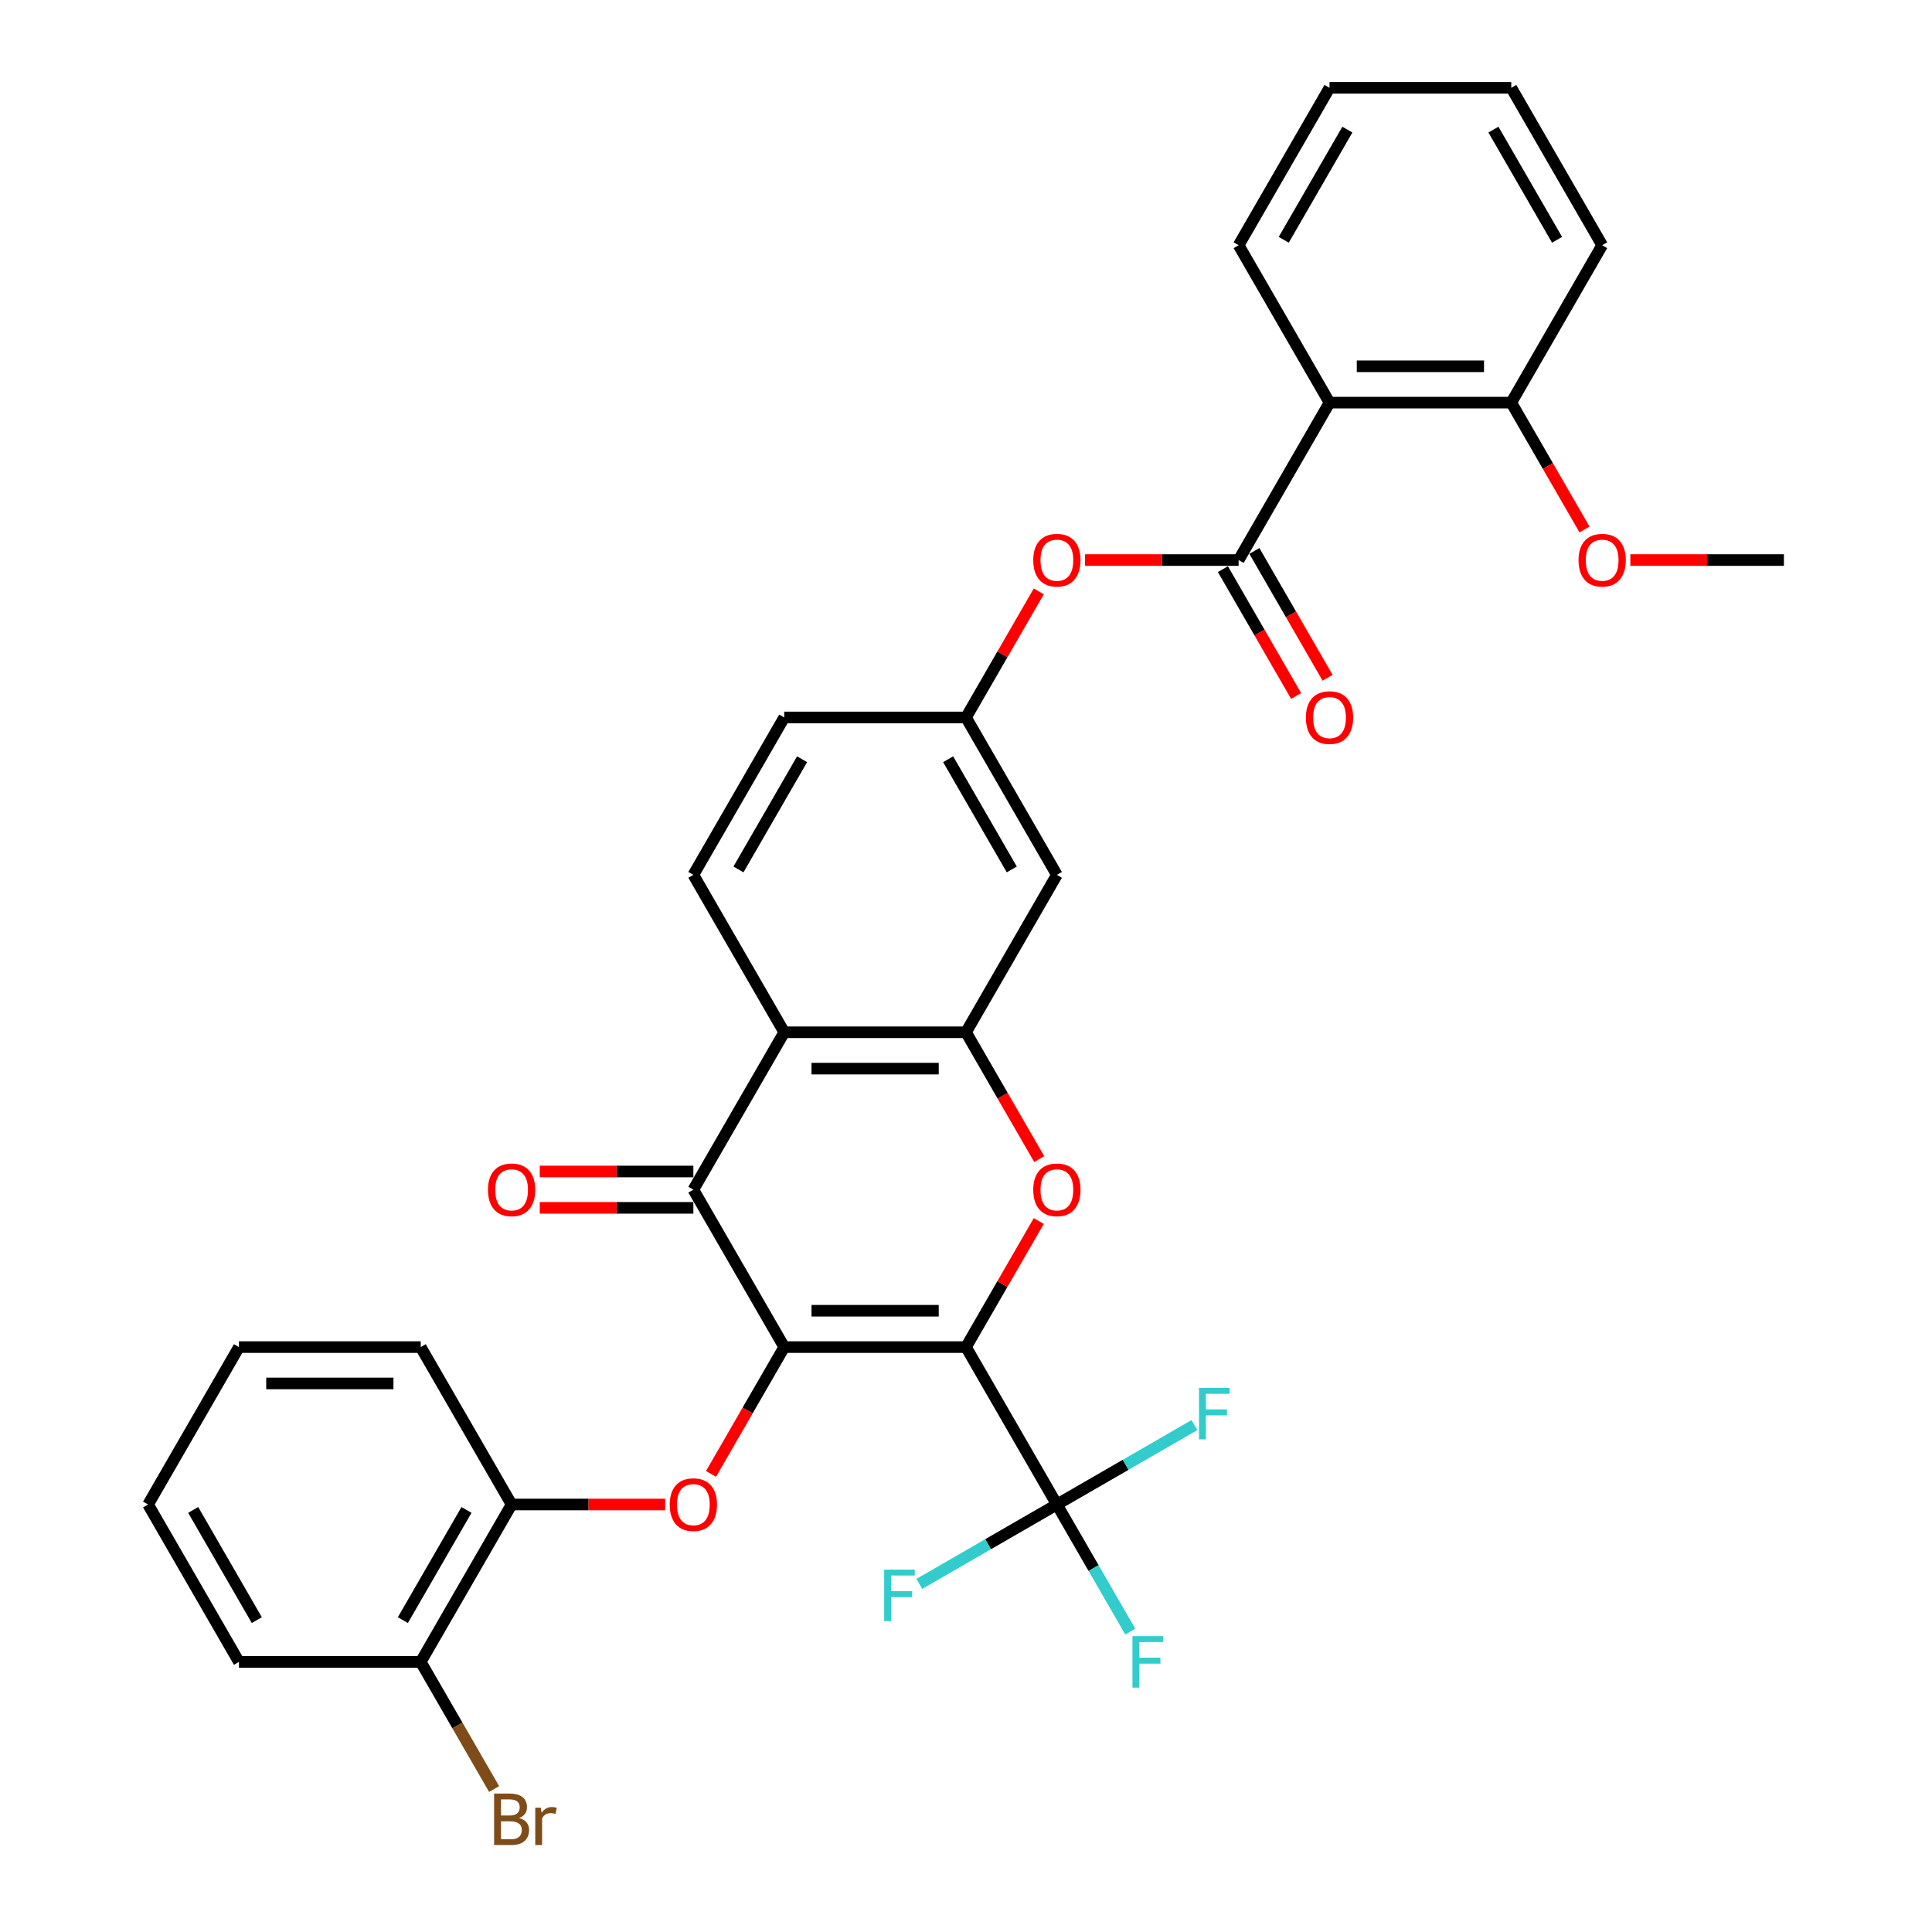 <?xml version='1.0' encoding='iso-8859-1'?>
<svg version='1.1' baseProfile='full'
              xmlns='http://www.w3.org/2000/svg'
                      xmlns:rdkit='http://www.rdkit.org/xml'
                      xmlns:xlink='http://www.w3.org/1999/xlink'
                  xml:space='preserve'
width='1000px' height='1000px' viewBox='0 0 1000 1000'>
<!-- END OF HEADER -->
<rect style='opacity:1.0;fill:#FFFFFF;stroke:none' width='1000' height='1000' x='0' y='0'> </rect>
<path class='bond-0' d='M 500,697.251 L 405.921,697.251' style='fill:none;fill-rule:evenodd;stroke:#000000;stroke-width:6px;stroke-linecap:butt;stroke-linejoin:miter;stroke-opacity:1' />
<path class='bond-0' d='M 485.888,678.436 L 420.033,678.436' style='fill:none;fill-rule:evenodd;stroke:#000000;stroke-width:6px;stroke-linecap:butt;stroke-linejoin:miter;stroke-opacity:1' />
<path class='bond-1' d='M 500,697.251 L 518.832,664.633' style='fill:none;fill-rule:evenodd;stroke:#000000;stroke-width:6px;stroke-linecap:butt;stroke-linejoin:miter;stroke-opacity:1' />
<path class='bond-1' d='M 518.832,664.633 L 537.664,632.015' style='fill:none;fill-rule:evenodd;stroke:#FF0000;stroke-width:6px;stroke-linecap:butt;stroke-linejoin:miter;stroke-opacity:1' />
<path class='bond-3' d='M 500,697.251 L 547.039,778.726' style='fill:none;fill-rule:evenodd;stroke:#000000;stroke-width:6px;stroke-linecap:butt;stroke-linejoin:miter;stroke-opacity:1' />
<path class='bond-2' d='M 405.921,697.251 L 358.882,615.777' style='fill:none;fill-rule:evenodd;stroke:#000000;stroke-width:6px;stroke-linecap:butt;stroke-linejoin:miter;stroke-opacity:1' />
<path class='bond-7' d='M 405.921,697.251 L 386.97,730.077' style='fill:none;fill-rule:evenodd;stroke:#000000;stroke-width:6px;stroke-linecap:butt;stroke-linejoin:miter;stroke-opacity:1' />
<path class='bond-7' d='M 386.97,730.077 L 368.018,762.902' style='fill:none;fill-rule:evenodd;stroke:#FF0000;stroke-width:6px;stroke-linecap:butt;stroke-linejoin:miter;stroke-opacity:1' />
<path class='bond-4' d='M 537.903,599.953 L 518.952,567.127' style='fill:none;fill-rule:evenodd;stroke:#FF0000;stroke-width:6px;stroke-linecap:butt;stroke-linejoin:miter;stroke-opacity:1' />
<path class='bond-4' d='M 518.952,567.127 L 500,534.302' style='fill:none;fill-rule:evenodd;stroke:#000000;stroke-width:6px;stroke-linecap:butt;stroke-linejoin:miter;stroke-opacity:1' />
<path class='bond-14' d='M 358.882,606.369 L 319.134,606.369' style='fill:none;fill-rule:evenodd;stroke:#000000;stroke-width:6px;stroke-linecap:butt;stroke-linejoin:miter;stroke-opacity:1' />
<path class='bond-14' d='M 319.134,606.369 L 279.385,606.369' style='fill:none;fill-rule:evenodd;stroke:#FF0000;stroke-width:6px;stroke-linecap:butt;stroke-linejoin:miter;stroke-opacity:1' />
<path class='bond-14' d='M 358.882,625.185 L 319.134,625.185' style='fill:none;fill-rule:evenodd;stroke:#000000;stroke-width:6px;stroke-linecap:butt;stroke-linejoin:miter;stroke-opacity:1' />
<path class='bond-14' d='M 319.134,625.185 L 279.385,625.185' style='fill:none;fill-rule:evenodd;stroke:#FF0000;stroke-width:6px;stroke-linecap:butt;stroke-linejoin:miter;stroke-opacity:1' />
<path class='bond-33' d='M 358.882,615.777 L 405.921,534.302' style='fill:none;fill-rule:evenodd;stroke:#000000;stroke-width:6px;stroke-linecap:butt;stroke-linejoin:miter;stroke-opacity:1' />
<path class='bond-18' d='M 547.039,778.726 L 566.035,811.627' style='fill:none;fill-rule:evenodd;stroke:#000000;stroke-width:6px;stroke-linecap:butt;stroke-linejoin:miter;stroke-opacity:1' />
<path class='bond-18' d='M 566.035,811.627 L 585.03,844.527' style='fill:none;fill-rule:evenodd;stroke:#33CCCC;stroke-width:6px;stroke-linecap:butt;stroke-linejoin:miter;stroke-opacity:1' />
<path class='bond-19' d='M 547.039,778.726 L 582.64,758.172' style='fill:none;fill-rule:evenodd;stroke:#000000;stroke-width:6px;stroke-linecap:butt;stroke-linejoin:miter;stroke-opacity:1' />
<path class='bond-19' d='M 582.64,758.172 L 618.241,737.618' style='fill:none;fill-rule:evenodd;stroke:#33CCCC;stroke-width:6px;stroke-linecap:butt;stroke-linejoin:miter;stroke-opacity:1' />
<path class='bond-20' d='M 547.039,778.726 L 511.439,799.28' style='fill:none;fill-rule:evenodd;stroke:#000000;stroke-width:6px;stroke-linecap:butt;stroke-linejoin:miter;stroke-opacity:1' />
<path class='bond-20' d='M 511.439,799.28 L 475.838,819.834' style='fill:none;fill-rule:evenodd;stroke:#33CCCC;stroke-width:6px;stroke-linecap:butt;stroke-linejoin:miter;stroke-opacity:1' />
<path class='bond-5' d='M 500,534.302 L 405.921,534.302' style='fill:none;fill-rule:evenodd;stroke:#000000;stroke-width:6px;stroke-linecap:butt;stroke-linejoin:miter;stroke-opacity:1' />
<path class='bond-5' d='M 485.888,553.118 L 420.033,553.118' style='fill:none;fill-rule:evenodd;stroke:#000000;stroke-width:6px;stroke-linecap:butt;stroke-linejoin:miter;stroke-opacity:1' />
<path class='bond-9' d='M 500,534.302 L 547.039,452.828' style='fill:none;fill-rule:evenodd;stroke:#000000;stroke-width:6px;stroke-linecap:butt;stroke-linejoin:miter;stroke-opacity:1' />
<path class='bond-12' d='M 405.921,534.302 L 358.882,452.828' style='fill:none;fill-rule:evenodd;stroke:#000000;stroke-width:6px;stroke-linecap:butt;stroke-linejoin:miter;stroke-opacity:1' />
<path class='bond-6' d='M 641.118,289.878 L 601.37,289.878' style='fill:none;fill-rule:evenodd;stroke:#000000;stroke-width:6px;stroke-linecap:butt;stroke-linejoin:miter;stroke-opacity:1' />
<path class='bond-6' d='M 601.37,289.878 L 561.622,289.878' style='fill:none;fill-rule:evenodd;stroke:#FF0000;stroke-width:6px;stroke-linecap:butt;stroke-linejoin:miter;stroke-opacity:1' />
<path class='bond-8' d='M 641.118,289.878 L 688.158,208.404' style='fill:none;fill-rule:evenodd;stroke:#000000;stroke-width:6px;stroke-linecap:butt;stroke-linejoin:miter;stroke-opacity:1' />
<path class='bond-16' d='M 632.971,294.582 L 651.922,327.408' style='fill:none;fill-rule:evenodd;stroke:#000000;stroke-width:6px;stroke-linecap:butt;stroke-linejoin:miter;stroke-opacity:1' />
<path class='bond-16' d='M 651.922,327.408 L 670.874,360.233' style='fill:none;fill-rule:evenodd;stroke:#FF0000;stroke-width:6px;stroke-linecap:butt;stroke-linejoin:miter;stroke-opacity:1' />
<path class='bond-16' d='M 649.266,285.174 L 668.217,318' style='fill:none;fill-rule:evenodd;stroke:#000000;stroke-width:6px;stroke-linecap:butt;stroke-linejoin:miter;stroke-opacity:1' />
<path class='bond-16' d='M 668.217,318 L 687.169,350.825' style='fill:none;fill-rule:evenodd;stroke:#FF0000;stroke-width:6px;stroke-linecap:butt;stroke-linejoin:miter;stroke-opacity:1' />
<path class='bond-11' d='M 344.3,778.726 L 304.551,778.726' style='fill:none;fill-rule:evenodd;stroke:#FF0000;stroke-width:6px;stroke-linecap:butt;stroke-linejoin:miter;stroke-opacity:1' />
<path class='bond-11' d='M 304.551,778.726 L 264.803,778.726' style='fill:none;fill-rule:evenodd;stroke:#000000;stroke-width:6px;stroke-linecap:butt;stroke-linejoin:miter;stroke-opacity:1' />
<path class='bond-15' d='M 688.158,208.404 L 782.236,208.404' style='fill:none;fill-rule:evenodd;stroke:#000000;stroke-width:6px;stroke-linecap:butt;stroke-linejoin:miter;stroke-opacity:1' />
<path class='bond-15' d='M 702.269,189.588 L 768.125,189.588' style='fill:none;fill-rule:evenodd;stroke:#000000;stroke-width:6px;stroke-linecap:butt;stroke-linejoin:miter;stroke-opacity:1' />
<path class='bond-23' d='M 688.158,208.404 L 641.118,126.929' style='fill:none;fill-rule:evenodd;stroke:#000000;stroke-width:6px;stroke-linecap:butt;stroke-linejoin:miter;stroke-opacity:1' />
<path class='bond-13' d='M 547.039,452.828 L 500,371.353' style='fill:none;fill-rule:evenodd;stroke:#000000;stroke-width:6px;stroke-linecap:butt;stroke-linejoin:miter;stroke-opacity:1' />
<path class='bond-13' d='M 523.689,450.014 L 490.761,392.982' style='fill:none;fill-rule:evenodd;stroke:#000000;stroke-width:6px;stroke-linecap:butt;stroke-linejoin:miter;stroke-opacity:1' />
<path class='bond-10' d='M 537.664,306.116 L 518.832,338.735' style='fill:none;fill-rule:evenodd;stroke:#FF0000;stroke-width:6px;stroke-linecap:butt;stroke-linejoin:miter;stroke-opacity:1' />
<path class='bond-10' d='M 518.832,338.735 L 500,371.353' style='fill:none;fill-rule:evenodd;stroke:#000000;stroke-width:6px;stroke-linecap:butt;stroke-linejoin:miter;stroke-opacity:1' />
<path class='bond-17' d='M 264.803,778.726 L 217.764,860.201' style='fill:none;fill-rule:evenodd;stroke:#000000;stroke-width:6px;stroke-linecap:butt;stroke-linejoin:miter;stroke-opacity:1' />
<path class='bond-17' d='M 241.452,781.539 L 208.525,838.572' style='fill:none;fill-rule:evenodd;stroke:#000000;stroke-width:6px;stroke-linecap:butt;stroke-linejoin:miter;stroke-opacity:1' />
<path class='bond-25' d='M 264.803,778.726 L 217.764,697.251' style='fill:none;fill-rule:evenodd;stroke:#000000;stroke-width:6px;stroke-linecap:butt;stroke-linejoin:miter;stroke-opacity:1' />
<path class='bond-34' d='M 358.882,452.828 L 405.921,371.353' style='fill:none;fill-rule:evenodd;stroke:#000000;stroke-width:6px;stroke-linecap:butt;stroke-linejoin:miter;stroke-opacity:1' />
<path class='bond-34' d='M 382.233,450.014 L 415.16,392.982' style='fill:none;fill-rule:evenodd;stroke:#000000;stroke-width:6px;stroke-linecap:butt;stroke-linejoin:miter;stroke-opacity:1' />
<path class='bond-21' d='M 500,371.353 L 405.921,371.353' style='fill:none;fill-rule:evenodd;stroke:#000000;stroke-width:6px;stroke-linecap:butt;stroke-linejoin:miter;stroke-opacity:1' />
<path class='bond-24' d='M 782.236,208.404 L 801.188,241.229' style='fill:none;fill-rule:evenodd;stroke:#000000;stroke-width:6px;stroke-linecap:butt;stroke-linejoin:miter;stroke-opacity:1' />
<path class='bond-24' d='M 801.188,241.229 L 820.14,274.054' style='fill:none;fill-rule:evenodd;stroke:#FF0000;stroke-width:6px;stroke-linecap:butt;stroke-linejoin:miter;stroke-opacity:1' />
<path class='bond-26' d='M 782.236,208.404 L 829.276,126.929' style='fill:none;fill-rule:evenodd;stroke:#000000;stroke-width:6px;stroke-linecap:butt;stroke-linejoin:miter;stroke-opacity:1' />
<path class='bond-22' d='M 217.764,860.201 L 236.759,893.101' style='fill:none;fill-rule:evenodd;stroke:#000000;stroke-width:6px;stroke-linecap:butt;stroke-linejoin:miter;stroke-opacity:1' />
<path class='bond-22' d='M 236.759,893.101 L 255.754,926.002' style='fill:none;fill-rule:evenodd;stroke:#7F4C19;stroke-width:6px;stroke-linecap:butt;stroke-linejoin:miter;stroke-opacity:1' />
<path class='bond-27' d='M 217.764,860.201 L 123.685,860.201' style='fill:none;fill-rule:evenodd;stroke:#000000;stroke-width:6px;stroke-linecap:butt;stroke-linejoin:miter;stroke-opacity:1' />
<path class='bond-29' d='M 641.118,126.929 L 688.158,45.455' style='fill:none;fill-rule:evenodd;stroke:#000000;stroke-width:6px;stroke-linecap:butt;stroke-linejoin:miter;stroke-opacity:1' />
<path class='bond-29' d='M 664.469,124.116 L 697.397,67.084' style='fill:none;fill-rule:evenodd;stroke:#000000;stroke-width:6px;stroke-linecap:butt;stroke-linejoin:miter;stroke-opacity:1' />
<path class='bond-28' d='M 843.858,289.878 L 883.606,289.878' style='fill:none;fill-rule:evenodd;stroke:#FF0000;stroke-width:6px;stroke-linecap:butt;stroke-linejoin:miter;stroke-opacity:1' />
<path class='bond-28' d='M 883.606,289.878 L 923.354,289.878' style='fill:none;fill-rule:evenodd;stroke:#000000;stroke-width:6px;stroke-linecap:butt;stroke-linejoin:miter;stroke-opacity:1' />
<path class='bond-30' d='M 217.764,697.251 L 123.685,697.251' style='fill:none;fill-rule:evenodd;stroke:#000000;stroke-width:6px;stroke-linecap:butt;stroke-linejoin:miter;stroke-opacity:1' />
<path class='bond-30' d='M 203.652,716.067 L 137.797,716.067' style='fill:none;fill-rule:evenodd;stroke:#000000;stroke-width:6px;stroke-linecap:butt;stroke-linejoin:miter;stroke-opacity:1' />
<path class='bond-36' d='M 829.276,126.929 L 782.236,45.455' style='fill:none;fill-rule:evenodd;stroke:#000000;stroke-width:6px;stroke-linecap:butt;stroke-linejoin:miter;stroke-opacity:1' />
<path class='bond-36' d='M 805.925,124.116 L 772.997,67.084' style='fill:none;fill-rule:evenodd;stroke:#000000;stroke-width:6px;stroke-linecap:butt;stroke-linejoin:miter;stroke-opacity:1' />
<path class='bond-35' d='M 123.685,860.201 L 76.645,778.726' style='fill:none;fill-rule:evenodd;stroke:#000000;stroke-width:6px;stroke-linecap:butt;stroke-linejoin:miter;stroke-opacity:1' />
<path class='bond-35' d='M 132.924,838.572 L 99.996,781.539' style='fill:none;fill-rule:evenodd;stroke:#000000;stroke-width:6px;stroke-linecap:butt;stroke-linejoin:miter;stroke-opacity:1' />
<path class='bond-32' d='M 688.158,45.455 L 782.236,45.455' style='fill:none;fill-rule:evenodd;stroke:#000000;stroke-width:6px;stroke-linecap:butt;stroke-linejoin:miter;stroke-opacity:1' />
<path class='bond-31' d='M 123.685,697.251 L 76.645,778.726' style='fill:none;fill-rule:evenodd;stroke:#000000;stroke-width:6px;stroke-linecap:butt;stroke-linejoin:miter;stroke-opacity:1' />
<path  class='atom-2' d='M 534.809 615.852
Q 534.809 609.455, 537.97 605.88
Q 541.131 602.305, 547.039 602.305
Q 552.948 602.305, 556.109 605.88
Q 559.27 609.455, 559.27 615.852
Q 559.27 622.325, 556.071 626.013
Q 552.872 629.663, 547.039 629.663
Q 541.169 629.663, 537.97 626.013
Q 534.809 622.362, 534.809 615.852
M 547.039 626.652
Q 551.104 626.652, 553.286 623.943
Q 555.506 621.196, 555.506 615.852
Q 555.506 610.621, 553.286 607.987
Q 551.104 605.315, 547.039 605.315
Q 542.975 605.315, 540.755 607.949
Q 538.572 610.584, 538.572 615.852
Q 538.572 621.233, 540.755 623.943
Q 542.975 626.652, 547.039 626.652
' fill='#FF0000'/>
<path  class='atom-8' d='M 346.652 778.801
Q 346.652 772.404, 349.813 768.829
Q 352.974 765.254, 358.882 765.254
Q 364.79 765.254, 367.951 768.829
Q 371.112 772.404, 371.112 778.801
Q 371.112 785.274, 367.913 788.962
Q 364.715 792.612, 358.882 792.612
Q 353.011 792.612, 349.813 788.962
Q 346.652 785.312, 346.652 778.801
M 358.882 789.602
Q 362.946 789.602, 365.129 786.892
Q 367.349 784.145, 367.349 778.801
Q 367.349 773.571, 365.129 770.936
Q 362.946 768.264, 358.882 768.264
Q 354.818 768.264, 352.597 770.899
Q 350.415 773.533, 350.415 778.801
Q 350.415 784.183, 352.597 786.892
Q 354.818 789.602, 358.882 789.602
' fill='#FF0000'/>
<path  class='atom-11' d='M 534.809 289.954
Q 534.809 283.556, 537.97 279.981
Q 541.131 276.406, 547.039 276.406
Q 552.948 276.406, 556.109 279.981
Q 559.27 283.556, 559.27 289.954
Q 559.27 296.426, 556.071 300.114
Q 552.872 303.764, 547.039 303.764
Q 541.169 303.764, 537.97 300.114
Q 534.809 296.464, 534.809 289.954
M 547.039 300.754
Q 551.104 300.754, 553.286 298.044
Q 555.506 295.297, 555.506 289.954
Q 555.506 284.723, 553.286 282.089
Q 551.104 279.417, 547.039 279.417
Q 542.975 279.417, 540.755 282.051
Q 538.572 284.685, 538.572 289.954
Q 538.572 295.335, 540.755 298.044
Q 542.975 300.754, 547.039 300.754
' fill='#FF0000'/>
<path  class='atom-15' d='M 252.573 615.852
Q 252.573 609.455, 255.734 605.88
Q 258.895 602.305, 264.803 602.305
Q 270.711 602.305, 273.872 605.88
Q 277.033 609.455, 277.033 615.852
Q 277.033 622.325, 273.835 626.013
Q 270.636 629.663, 264.803 629.663
Q 258.933 629.663, 255.734 626.013
Q 252.573 622.362, 252.573 615.852
M 264.803 626.652
Q 268.867 626.652, 271.05 623.943
Q 273.27 621.196, 273.27 615.852
Q 273.27 610.621, 271.05 607.987
Q 268.867 605.315, 264.803 605.315
Q 260.739 605.315, 258.519 607.949
Q 256.336 610.584, 256.336 615.852
Q 256.336 621.233, 258.519 623.943
Q 260.739 626.652, 264.803 626.652
' fill='#FF0000'/>
<path  class='atom-17' d='M 675.927 371.428
Q 675.927 365.031, 679.088 361.456
Q 682.249 357.881, 688.158 357.881
Q 694.066 357.881, 697.227 361.456
Q 700.388 365.031, 700.388 371.428
Q 700.388 377.901, 697.189 381.589
Q 693.99 385.239, 688.158 385.239
Q 682.287 385.239, 679.088 381.589
Q 675.927 377.939, 675.927 371.428
M 688.158 382.228
Q 692.222 382.228, 694.404 379.519
Q 696.625 376.772, 696.625 371.428
Q 696.625 366.197, 694.404 363.563
Q 692.222 360.891, 688.158 360.891
Q 684.093 360.891, 681.873 363.526
Q 679.69 366.16, 679.69 371.428
Q 679.69 376.81, 681.873 379.519
Q 684.093 382.228, 688.158 382.228
' fill='#FF0000'/>
<path  class='atom-19' d='M 586.157 846.879
L 602 846.879
L 602 849.927
L 589.732 849.927
L 589.732 858.018
L 600.645 858.018
L 600.645 861.104
L 589.732 861.104
L 589.732 873.522
L 586.157 873.522
L 586.157 846.879
' fill='#33CCCC'/>
<path  class='atom-20' d='M 620.593 718.365
L 636.435 718.365
L 636.435 721.413
L 624.168 721.413
L 624.168 729.504
L 635.081 729.504
L 635.081 732.59
L 624.168 732.59
L 624.168 745.008
L 620.593 745.008
L 620.593 718.365
' fill='#33CCCC'/>
<path  class='atom-21' d='M 457.643 812.444
L 473.486 812.444
L 473.486 815.492
L 461.218 815.492
L 461.218 823.583
L 472.131 823.583
L 472.131 826.669
L 461.218 826.669
L 461.218 839.087
L 457.643 839.087
L 457.643 812.444
' fill='#33CCCC'/>
<path  class='atom-23' d='M 268.698 940.998
Q 271.257 941.713, 272.536 943.293
Q 273.853 944.836, 273.853 947.132
Q 273.853 950.82, 271.483 952.927
Q 269.149 954.997, 264.709 954.997
L 255.753 954.997
L 255.753 928.354
L 263.618 928.354
Q 268.171 928.354, 270.467 930.198
Q 272.762 932.042, 272.762 935.428
Q 272.762 939.455, 268.698 940.998
M 259.328 931.364
L 259.328 939.718
L 263.618 939.718
Q 266.252 939.718, 267.607 938.665
Q 268.999 937.573, 268.999 935.428
Q 268.999 931.364, 263.618 931.364
L 259.328 931.364
M 264.709 951.986
Q 267.306 951.986, 268.698 950.744
Q 270.09 949.503, 270.09 947.132
Q 270.09 944.949, 268.547 943.858
Q 267.042 942.729, 264.145 942.729
L 259.328 942.729
L 259.328 951.986
L 264.709 951.986
' fill='#7F4C19'/>
<path  class='atom-23' d='M 279.912 935.654
L 280.326 938.326
Q 282.358 935.316, 285.67 935.316
Q 286.723 935.316, 288.153 935.692
L 287.589 938.853
Q 285.971 938.477, 285.068 938.477
Q 283.487 938.477, 282.433 939.116
Q 281.417 939.718, 280.589 941.186
L 280.589 954.997
L 277.052 954.997
L 277.052 935.654
L 279.912 935.654
' fill='#7F4C19'/>
<path  class='atom-25' d='M 817.045 289.954
Q 817.045 283.556, 820.207 279.981
Q 823.368 276.406, 829.276 276.406
Q 835.184 276.406, 838.345 279.981
Q 841.506 283.556, 841.506 289.954
Q 841.506 296.426, 838.307 300.114
Q 835.109 303.764, 829.276 303.764
Q 823.405 303.764, 820.207 300.114
Q 817.045 296.464, 817.045 289.954
M 829.276 300.754
Q 833.34 300.754, 835.523 298.044
Q 837.743 295.297, 837.743 289.954
Q 837.743 284.723, 835.523 282.089
Q 833.34 279.417, 829.276 279.417
Q 825.212 279.417, 822.991 282.051
Q 820.809 284.685, 820.809 289.954
Q 820.809 295.335, 822.991 298.044
Q 825.212 300.754, 829.276 300.754
' fill='#FF0000'/>
</svg>
